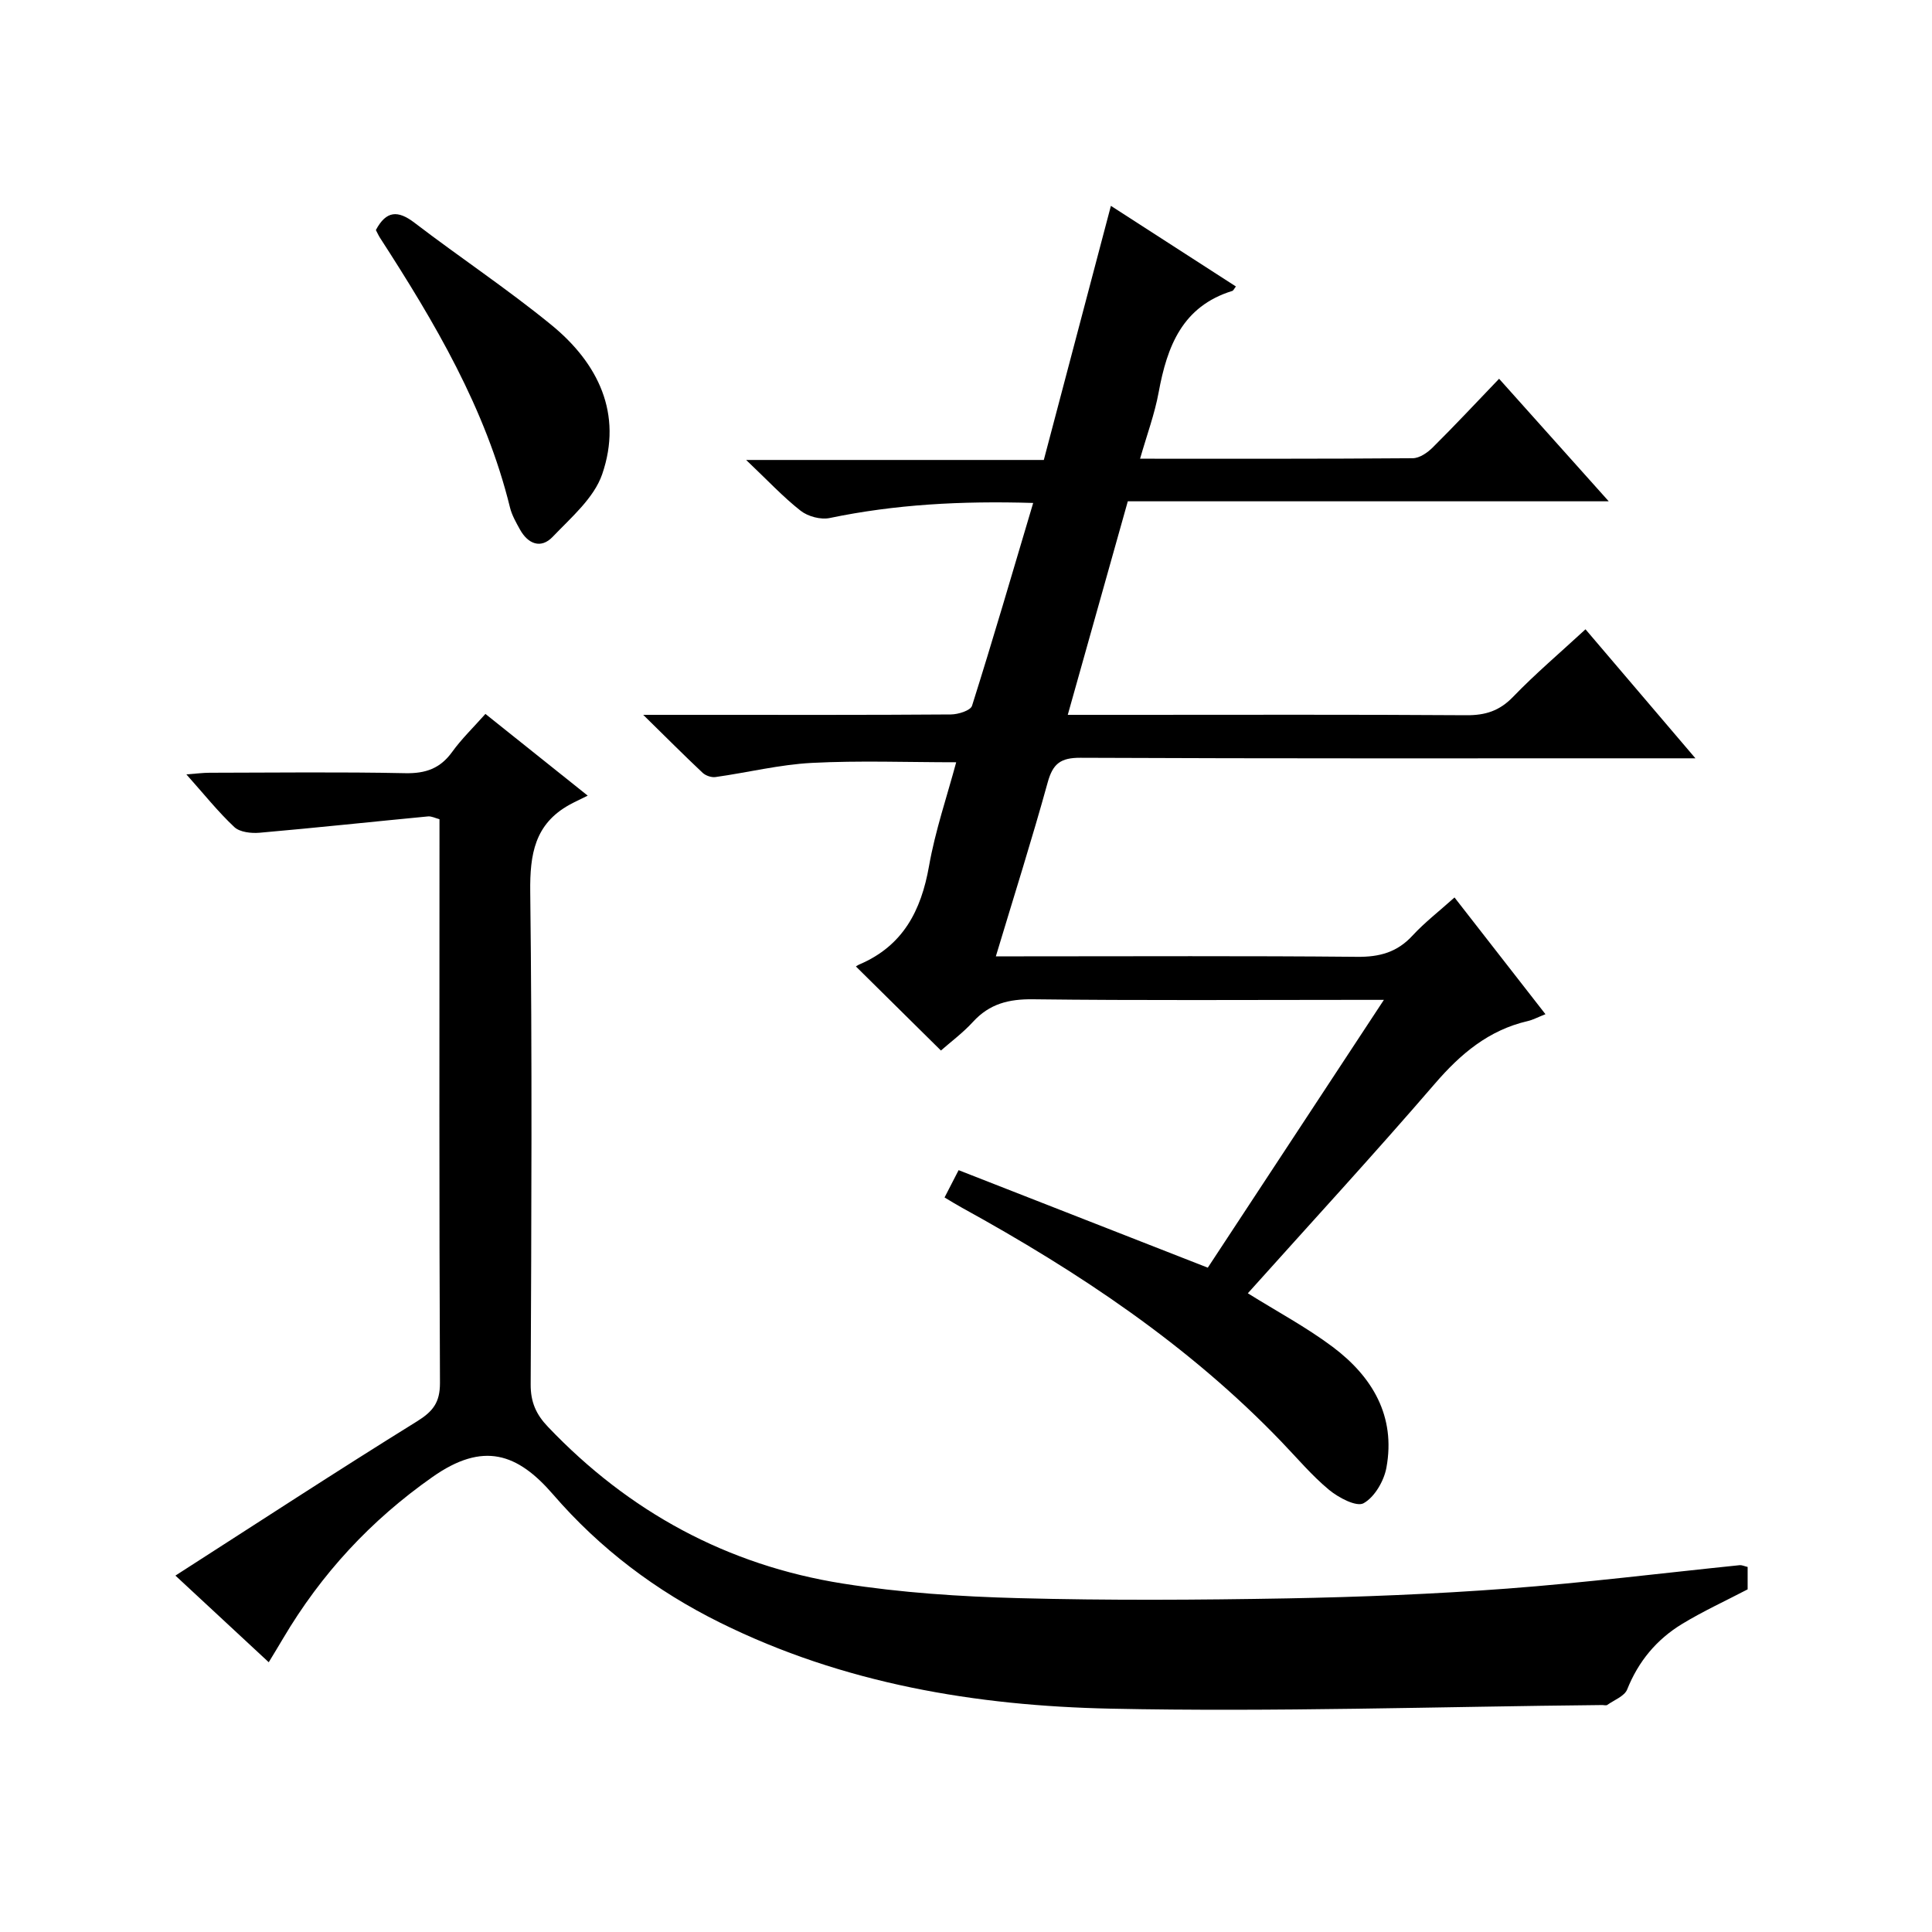 <?xml version="1.0" encoding="utf-8"?>
<svg version="1.1" id="ZDIC" xmlns="http://www.w3.org/2000/svg" xmlns:xlink="http://www.w3.org/1999/xlink" x="0px" y="0px"
	 viewBox="0 0 400 400" style="enable-background:new 0 0 400 400;" xml:space="preserve">

<g>
	
	<path d="M310.37,78.42c7.7,8.6,14.87,16.61,22.7,25.37c-33.7,0-66.42,0-99.57,0c-4.15,14.77-8.22,29.24-12.43,44.21
		c4.55,0,8.53,0,12.52,0c23.33,0,46.67-0.08,70,0.08c3.94,0.03,6.87-0.9,9.67-3.8c4.6-4.77,9.68-9.08,15-13.99
		c7.49,8.79,14.75,17.31,22.76,26.71c-2.82,0-4.57,0-6.32,0c-40.33,0-80.67,0.07-121-0.11c-4.12-0.02-5.72,1.22-6.79,5.11
		c-3.27,11.85-6.99,23.57-10.73,36c2.28,0,4.04,0,5.8,0c23,0,46-0.12,69,0.1c4.65,0.05,8.29-0.94,11.47-4.4
		c2.47-2.68,5.4-4.94,8.69-7.89c6.24,8.01,12.37,15.89,18.83,24.17c-1.63,0.64-2.61,1.18-3.66,1.42
		c-8.08,1.87-13.89,6.76-19.23,12.96c-12.71,14.75-25.9,29.08-38.73,43.4c6.02,3.76,12.11,7.01,17.57,11.1
		c8.21,6.16,13.09,14.34,11.12,25.02c-0.51,2.75-2.45,6.09-4.73,7.35c-1.47,0.81-5.18-1.15-7.14-2.77c-3.57-2.96-6.6-6.57-9.83-9.93
		c-19.22-20.03-42.01-35.19-66.17-48.48c-1.12-0.61-2.2-1.29-3.61-2.13c0.93-1.81,1.73-3.36,2.91-5.65
		c17.27,6.76,34.25,13.4,51.59,20.19c11.82-17.98,23.86-36.29,36.46-55.45c-2.68,0-4.43,0-6.17,0c-22.17,0-44.34,0.15-66.5-0.12
		c-5-0.06-8.97,0.93-12.38,4.65c-2.12,2.32-4.69,4.22-6.66,5.96c-5.85-5.78-11.6-11.47-17.6-17.4c-0.05,0.03,0.35-0.27,0.78-0.45
		c8.95-3.84,12.72-11.08,14.35-20.32c1.29-7.33,3.73-14.45,5.63-21.51c-10.16,0-20.05-0.38-29.9,0.13c-6.68,0.35-13.28,2-19.94,2.93
		c-0.84,0.12-2.03-0.29-2.66-0.88c-3.83-3.6-7.54-7.33-12.3-12c5.02,0,8.61,0,12.2,0c17.17,0,34.33,0.05,51.5-0.08
		c1.52-0.01,4.07-0.81,4.38-1.8c4.34-13.74,8.37-27.57,12.66-41.99c-15.02-0.45-28.63,0.31-42.13,3.12c-1.86,0.39-4.5-0.32-6.01-1.5
		c-3.65-2.86-6.84-6.3-11.29-10.52c21.32,0,41.15,0,61.63,0c4.64-17.57,9.17-34.74,13.89-52.61c8.5,5.48,17.18,11.08,25.88,16.69
		c-0.36,0.45-0.51,0.86-0.77,0.93c-10.33,3.2-13.47,11.47-15.22,20.97c-0.83,4.52-2.46,8.9-3.85,13.76c19.15,0,37.81,0.05,56.46-0.1
		c1.4-0.01,3.05-1.15,4.13-2.23C301.22,88.09,305.63,83.36,310.37,78.42z"/>
	<path d="M361.83,324.42c0,1.65,0,3.25,0,4.64c-4.62,2.41-9.26,4.54-13.6,7.18c-5.24,3.19-9.02,7.72-11.34,13.54
		c-0.56,1.4-2.69,2.19-4.13,3.21c-0.22,0.16-0.65,0.02-0.98,0.02c-33.94,0.33-67.9,1.46-101.82,0.75
		c-27.92-0.58-55.38-5.18-80.86-17.8c-13.27-6.57-24.85-15.28-34.59-26.55c-7.38-8.54-14.46-11-24.95-3.63
		c-12.81,8.99-23.04,20.06-30.95,33.44c-0.92,1.56-1.86,3.1-2.97,4.93c-6.32-5.87-12.39-11.51-19.32-17.94
		c17-10.91,33.36-21.61,49.98-31.91c3.35-2.08,4.8-3.93,4.79-7.99c-0.18-37.16-0.1-74.33-0.1-111.49c0-1.66,0-3.33,0-5.21
		c-0.87-0.23-1.65-0.65-2.38-0.58c-11.62,1.11-23.23,2.36-34.86,3.38c-1.73,0.15-4.09-0.11-5.23-1.17
		c-3.38-3.17-6.29-6.83-9.93-10.91c2.04-0.15,3.42-0.34,4.79-0.34c13.5-0.02,27-0.19,40.5,0.09c4.24,0.09,7.26-0.97,9.74-4.41
		c1.93-2.68,4.35-5.01,6.88-7.86c6.66,5.32,13.21,10.56,21.18,16.92c-1.67,0.83-2.75,1.32-3.78,1.89
		c-7.2,3.99-8.21,10.25-8.12,18.01c0.41,33.99,0.24,67.99,0.09,101.99c-0.02,3.66,1.12,6.21,3.56,8.77
		c16.77,17.62,37.14,28.68,61.08,32.47c12.01,1.9,24.27,2.7,36.44,3.02c18.49,0.49,37,0.38,55.49,0.05
		c15.22-0.28,30.46-0.89,45.64-2.03c16.08-1.21,32.1-3.21,48.14-4.85C360.66,324.02,361.14,324.26,361.83,324.42z"/>
	<path d="M77.82,47.63c2.14-4.03,4.56-4.14,8-1.51c9.36,7.16,19.21,13.7,28.33,21.15c9.72,7.94,14.81,18.43,10.53,30.9
		c-1.69,4.93-6.43,8.97-10.25,12.97c-2.44,2.56-5.12,1.49-6.79-1.53c-0.8-1.45-1.66-2.95-2.05-4.53
		c-5.04-20.53-15.62-38.38-26.93-55.87C78.32,48.67,78.06,48.07,77.82,47.63z"/>
</g>
</svg>
